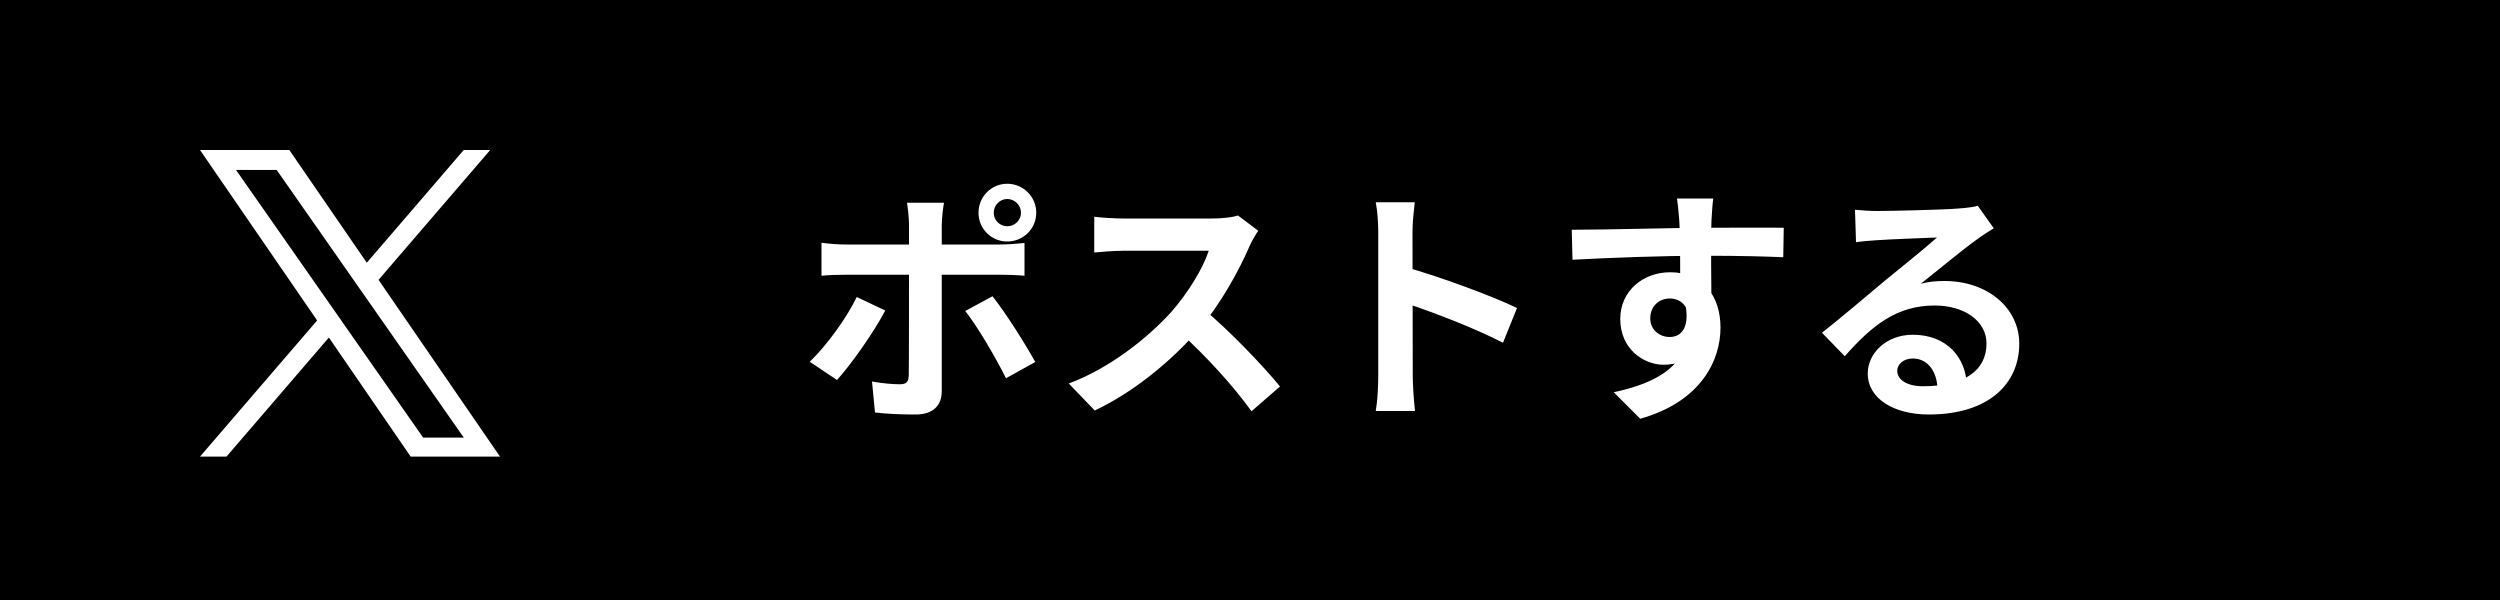 <svg width="100" height="24" viewBox="0 0 100 24" fill="none" xmlns="http://www.w3.org/2000/svg">
<rect width="100" height="24" fill="black"/>
<path d="M15.142 11.193L19.609 6H18.55L14.671 10.509L11.573 6H8L12.685 12.818L8 18.264H9.059L13.155 13.502L16.427 18.264H20L15.141 11.193H15.142ZM13.692 12.878L13.217 12.199L9.44 6.797H11.066L14.114 11.157L14.589 11.836L18.551 17.503H16.925L13.692 12.879V12.878Z" fill="white"/>
<path d="M39.75 8.51C39.75 8.81 39.99 9.05 40.29 9.05C40.59 9.05 40.84 8.81 40.84 8.51C40.84 8.21 40.59 7.96 40.29 7.96C39.99 7.96 39.75 8.21 39.75 8.51ZM39.14 8.51C39.14 7.87 39.65 7.35 40.29 7.35C40.93 7.35 41.45 7.87 41.45 8.51C41.45 9.15 40.93 9.66 40.29 9.66C39.65 9.66 39.14 9.15 39.14 8.51ZM37.76 8.11C37.73 8.25 37.67 8.74 37.67 8.99C37.67 9.58 37.67 10.43 37.67 11.01C37.67 11.82 37.67 14.8 37.67 15.64C37.67 16.22 37.33 16.58 36.62 16.58C36.09 16.58 35.5 16.56 35 16.5L34.88 15.26C35.3 15.34 35.74 15.37 35.99 15.37C36.25 15.37 36.34 15.28 36.35 15.02C36.36 14.64 36.36 11.48 36.36 11.01C36.36 10.66 36.36 9.59 36.36 8.98C36.36 8.72 36.31 8.29 36.28 8.11H37.76ZM32.86 9.71C33.16 9.75 33.51 9.78 33.82 9.78C34.43 9.78 39.28 9.78 40 9.78C40.28 9.78 40.71 9.75 40.98 9.72V11.03C40.67 11 40.28 10.99 40.01 10.99C39.29 10.99 34.48 10.99 33.82 10.99C33.52 10.99 33.14 11 32.86 11.03V9.71ZM35.41 12.42C34.95 13.3 34.02 14.61 33.48 15.2L32.39 14.47C33.06 13.83 33.86 12.73 34.27 11.88L35.41 12.42ZM39.7 11.85C40.21 12.49 41.01 13.75 41.41 14.48L40.24 15.13C39.81 14.27 39.1 13.06 38.61 12.44L39.7 11.85ZM50.33 9.23C50.25 9.34 50.07 9.64 49.98 9.85C49.57 10.8 48.83 12.16 47.97 13.16C46.85 14.45 45.34 15.69 43.79 16.42L42.75 15.34C44.37 14.74 45.91 13.52 46.85 12.48C47.51 11.73 48.12 10.74 48.35 10.03C47.93 10.03 45.38 10.03 44.95 10.03C44.54 10.03 43.99 10.08 43.77 10.1V8.67C44.04 8.71 44.66 8.74 44.95 8.74C45.48 8.74 48.04 8.74 48.48 8.74C48.92 8.74 49.31 8.69 49.52 8.62L50.33 9.23ZM48.1 12.33C49.13 13.17 50.55 14.66 51.2 15.46L50.06 16.45C49.32 15.42 48.23 14.23 47.16 13.26L48.1 12.33ZM55.13 15.05C55.13 14.28 55.13 10.14 55.13 9.3C55.13 8.94 55.1 8.45 55.03 8.09H56.59C56.55 8.45 56.5 8.88 56.5 9.3C56.5 10.4 56.51 14.31 56.51 15.05C56.51 15.33 56.55 16.03 56.6 16.44H55.03C55.1 16.05 55.13 15.44 55.13 15.05ZM56.21 10.68C57.54 11.05 59.7 11.84 60.68 12.32L60.12 13.71C58.98 13.12 57.3 12.48 56.21 12.12V10.68ZM68.53 7.94C68.5 8.11 68.47 8.64 68.46 8.8C68.43 9.46 68.45 11.5 68.46 12.3L67.21 11.88C67.21 11.26 67.21 9.34 67.17 8.81C67.14 8.41 67.1 8.07 67.08 7.94H68.53ZM62.87 9.19C64.36 9.19 67 9.11 68.25 9.11C69.27 9.11 70.79 9.1 71.35 9.11L71.33 10.29C70.71 10.26 69.69 10.23 68.22 10.23C66.4 10.23 64.41 10.31 62.9 10.39L62.87 9.19ZM68.29 12.15C68.29 13.78 67.69 14.59 66.54 14.59C65.77 14.59 64.81 13.98 64.81 12.76C64.81 11.63 65.73 10.89 66.81 10.89C68.13 10.89 68.82 11.86 68.82 13.1C68.82 14.41 68.05 16.06 65.61 16.75L64.55 15.69C66.25 15.32 67.58 14.65 67.58 12.9C67.58 12.25 67.23 11.94 66.79 11.94C66.4 11.94 66.01 12.21 66.01 12.74C66.01 13.19 66.38 13.48 66.79 13.48C67.26 13.48 67.67 13.08 67.35 11.89L68.29 12.15ZM74.2 8.39C74.48 8.42 74.82 8.44 75.1 8.44C75.64 8.44 77.77 8.39 78.34 8.34C78.76 8.31 78.99 8.27 79.11 8.23L79.75 9.13C79.52 9.28 79.28 9.42 79.06 9.59C78.52 9.97 77.47 10.85 76.83 11.35C77.17 11.26 77.47 11.24 77.78 11.24C79.48 11.24 80.77 12.3 80.77 13.75C80.77 15.33 79.57 16.58 77.15 16.58C75.76 16.58 74.71 15.95 74.71 14.94C74.71 14.13 75.45 13.39 76.51 13.39C77.88 13.39 78.64 14.31 78.67 15.41L77.5 15.56C77.48 14.84 77.1 14.34 76.51 14.34C76.14 14.34 75.89 14.57 75.89 14.83C75.89 15.2 76.3 15.45 76.91 15.45C78.6 15.45 79.46 14.81 79.46 13.74C79.46 12.83 78.56 12.22 77.39 12.22C75.85 12.22 74.86 13.04 73.79 14.25L72.88 13.31C73.59 12.75 74.8 11.73 75.38 11.24C75.94 10.78 76.99 9.94 77.48 9.5C76.97 9.52 75.59 9.57 75.05 9.61C74.78 9.63 74.47 9.65 74.24 9.69L74.2 8.39Z" fill="white"/>
</svg>
